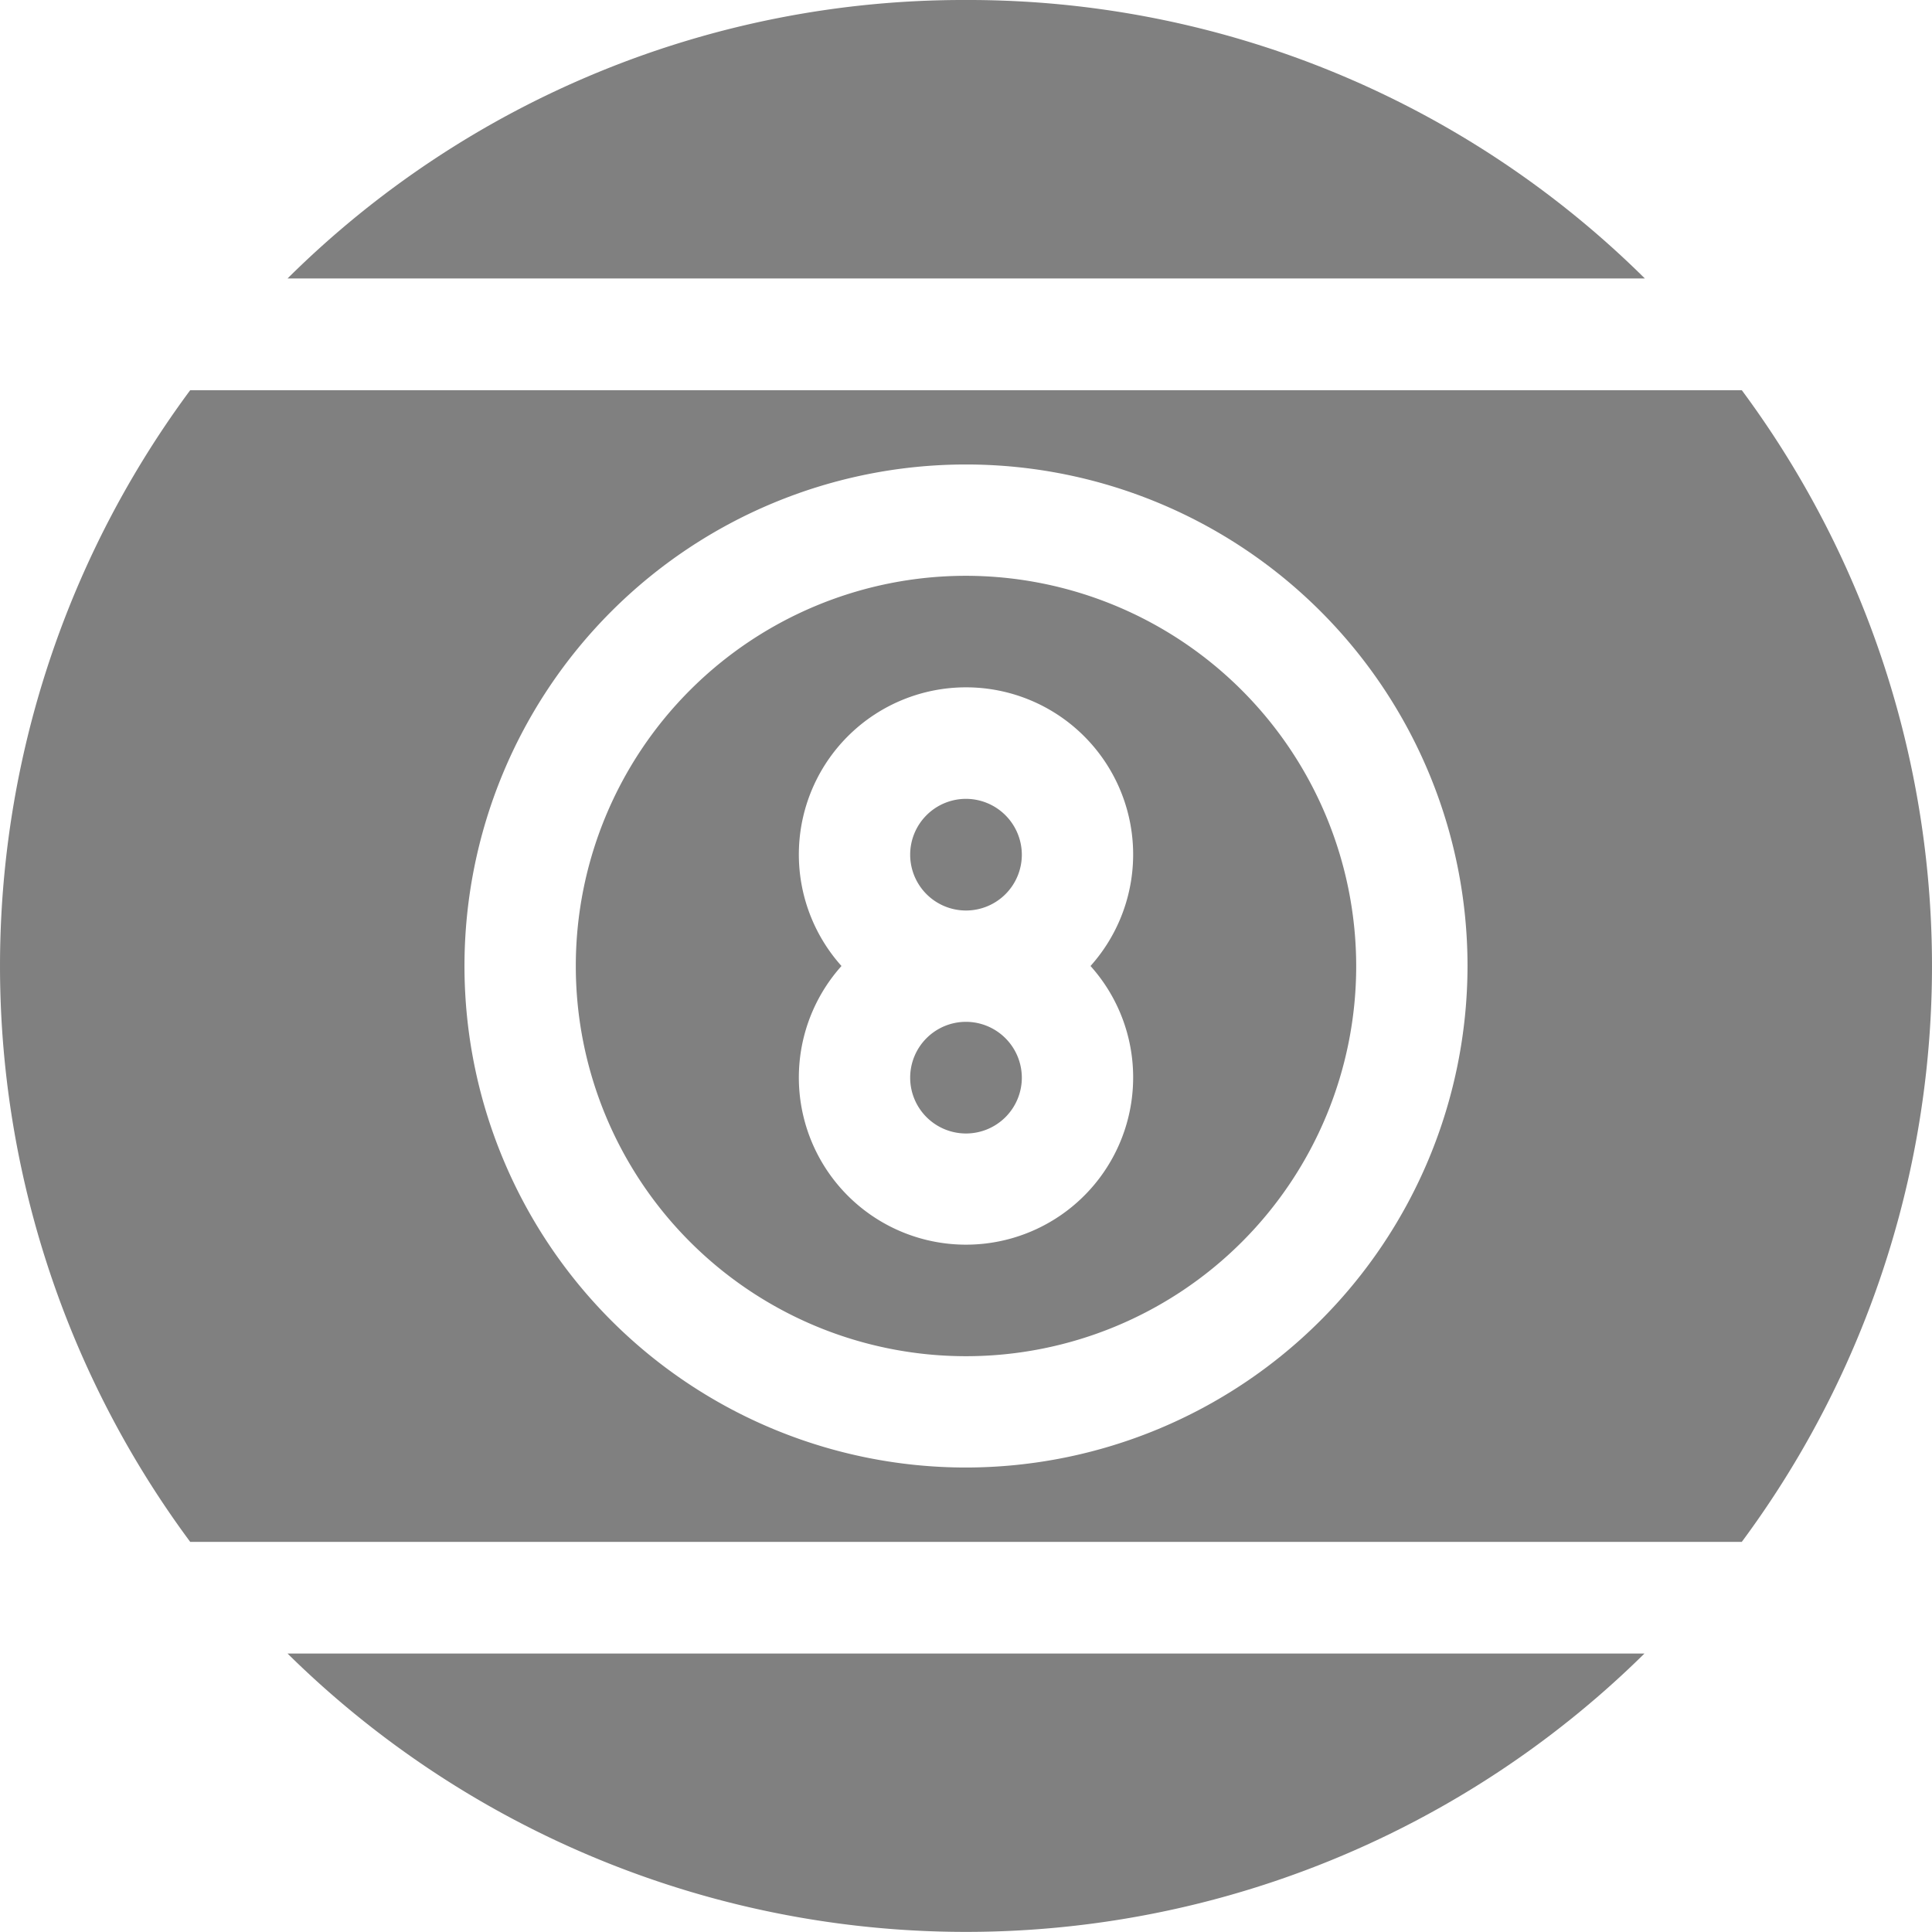 <svg xmlns="http://www.w3.org/2000/svg" width="29" height="29" viewBox="0 0 29 29">
  <path id="billiard_1_" data-name="billiard (1)" d="M14.5,15.338a.838.838,0,1,0,.838.838A.84.84,0,0,0,14.5,15.338ZM4.316,24.82a14.5,14.5,0,0,0,20.368,0ZM14.5,11.991a.838.838,0,1,0,.838.838A.84.84,0,0,0,14.5,11.991ZM14.5,0A14.4,14.4,0,0,0,4.316,4.18H24.69A14.424,14.424,0,0,0,14.5,0Zm0,8.643A5.857,5.857,0,1,0,20.357,14.5,5.864,5.864,0,0,0,14.5,8.643Zm2.509,7.528A2.509,2.509,0,1,1,12.631,14.5a2.509,2.509,0,1,1,3.738,0A2.5,2.5,0,0,1,17.009,16.171ZM26.145,5.857H2.855a14.512,14.512,0,0,0,0,17.287H26.145a14.512,14.512,0,0,0,0-17.287ZM14.5,22.028A7.528,7.528,0,1,1,22.028,14.5,7.535,7.535,0,0,1,14.5,22.028Z" fill="gray"/>
</svg>
